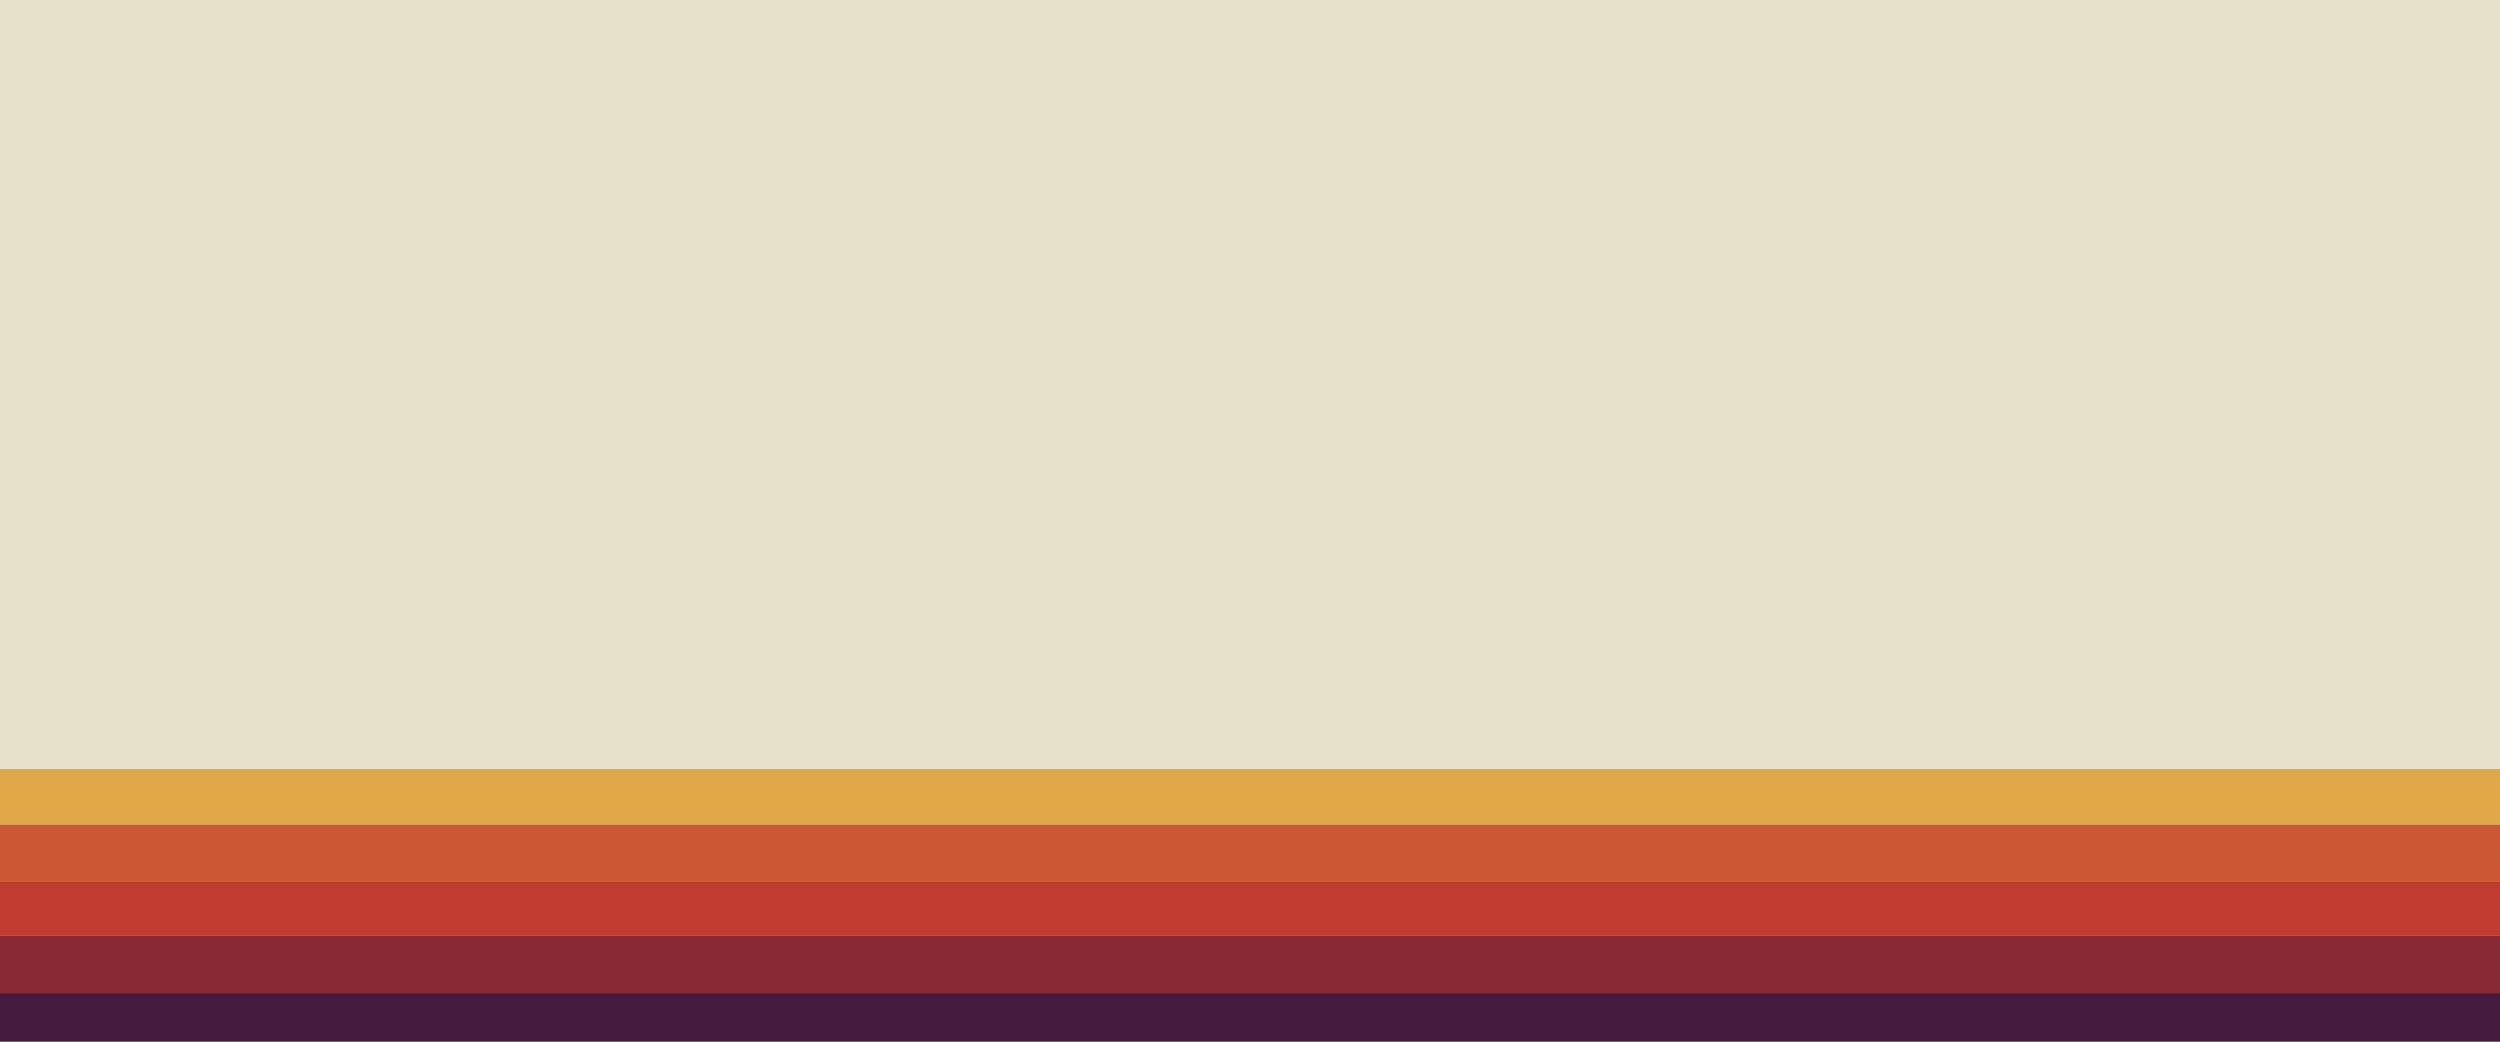 <svg xmlns="http://www.w3.org/2000/svg" width="1440" height="600" fill="none"><g clip-path="url(#a)"><path fill="#E9E0C9" d="M0 0h1440v600H0z"/><path fill="#E1A748" d="M0 443h1440v32H0z"/><path fill="#CD5836" d="M0 475h1440v33H0z"/><path fill="#C23B31" d="M0 508h1440v31H0z"/><path fill="#892933" d="M0 539h1440v33H0z"/><path fill="#451B40" d="M0 572h1440v32H0z"/></g><defs><clipPath id="a"><path fill="#fff" d="M0 0h1440v600H0z"/></clipPath></defs></svg>